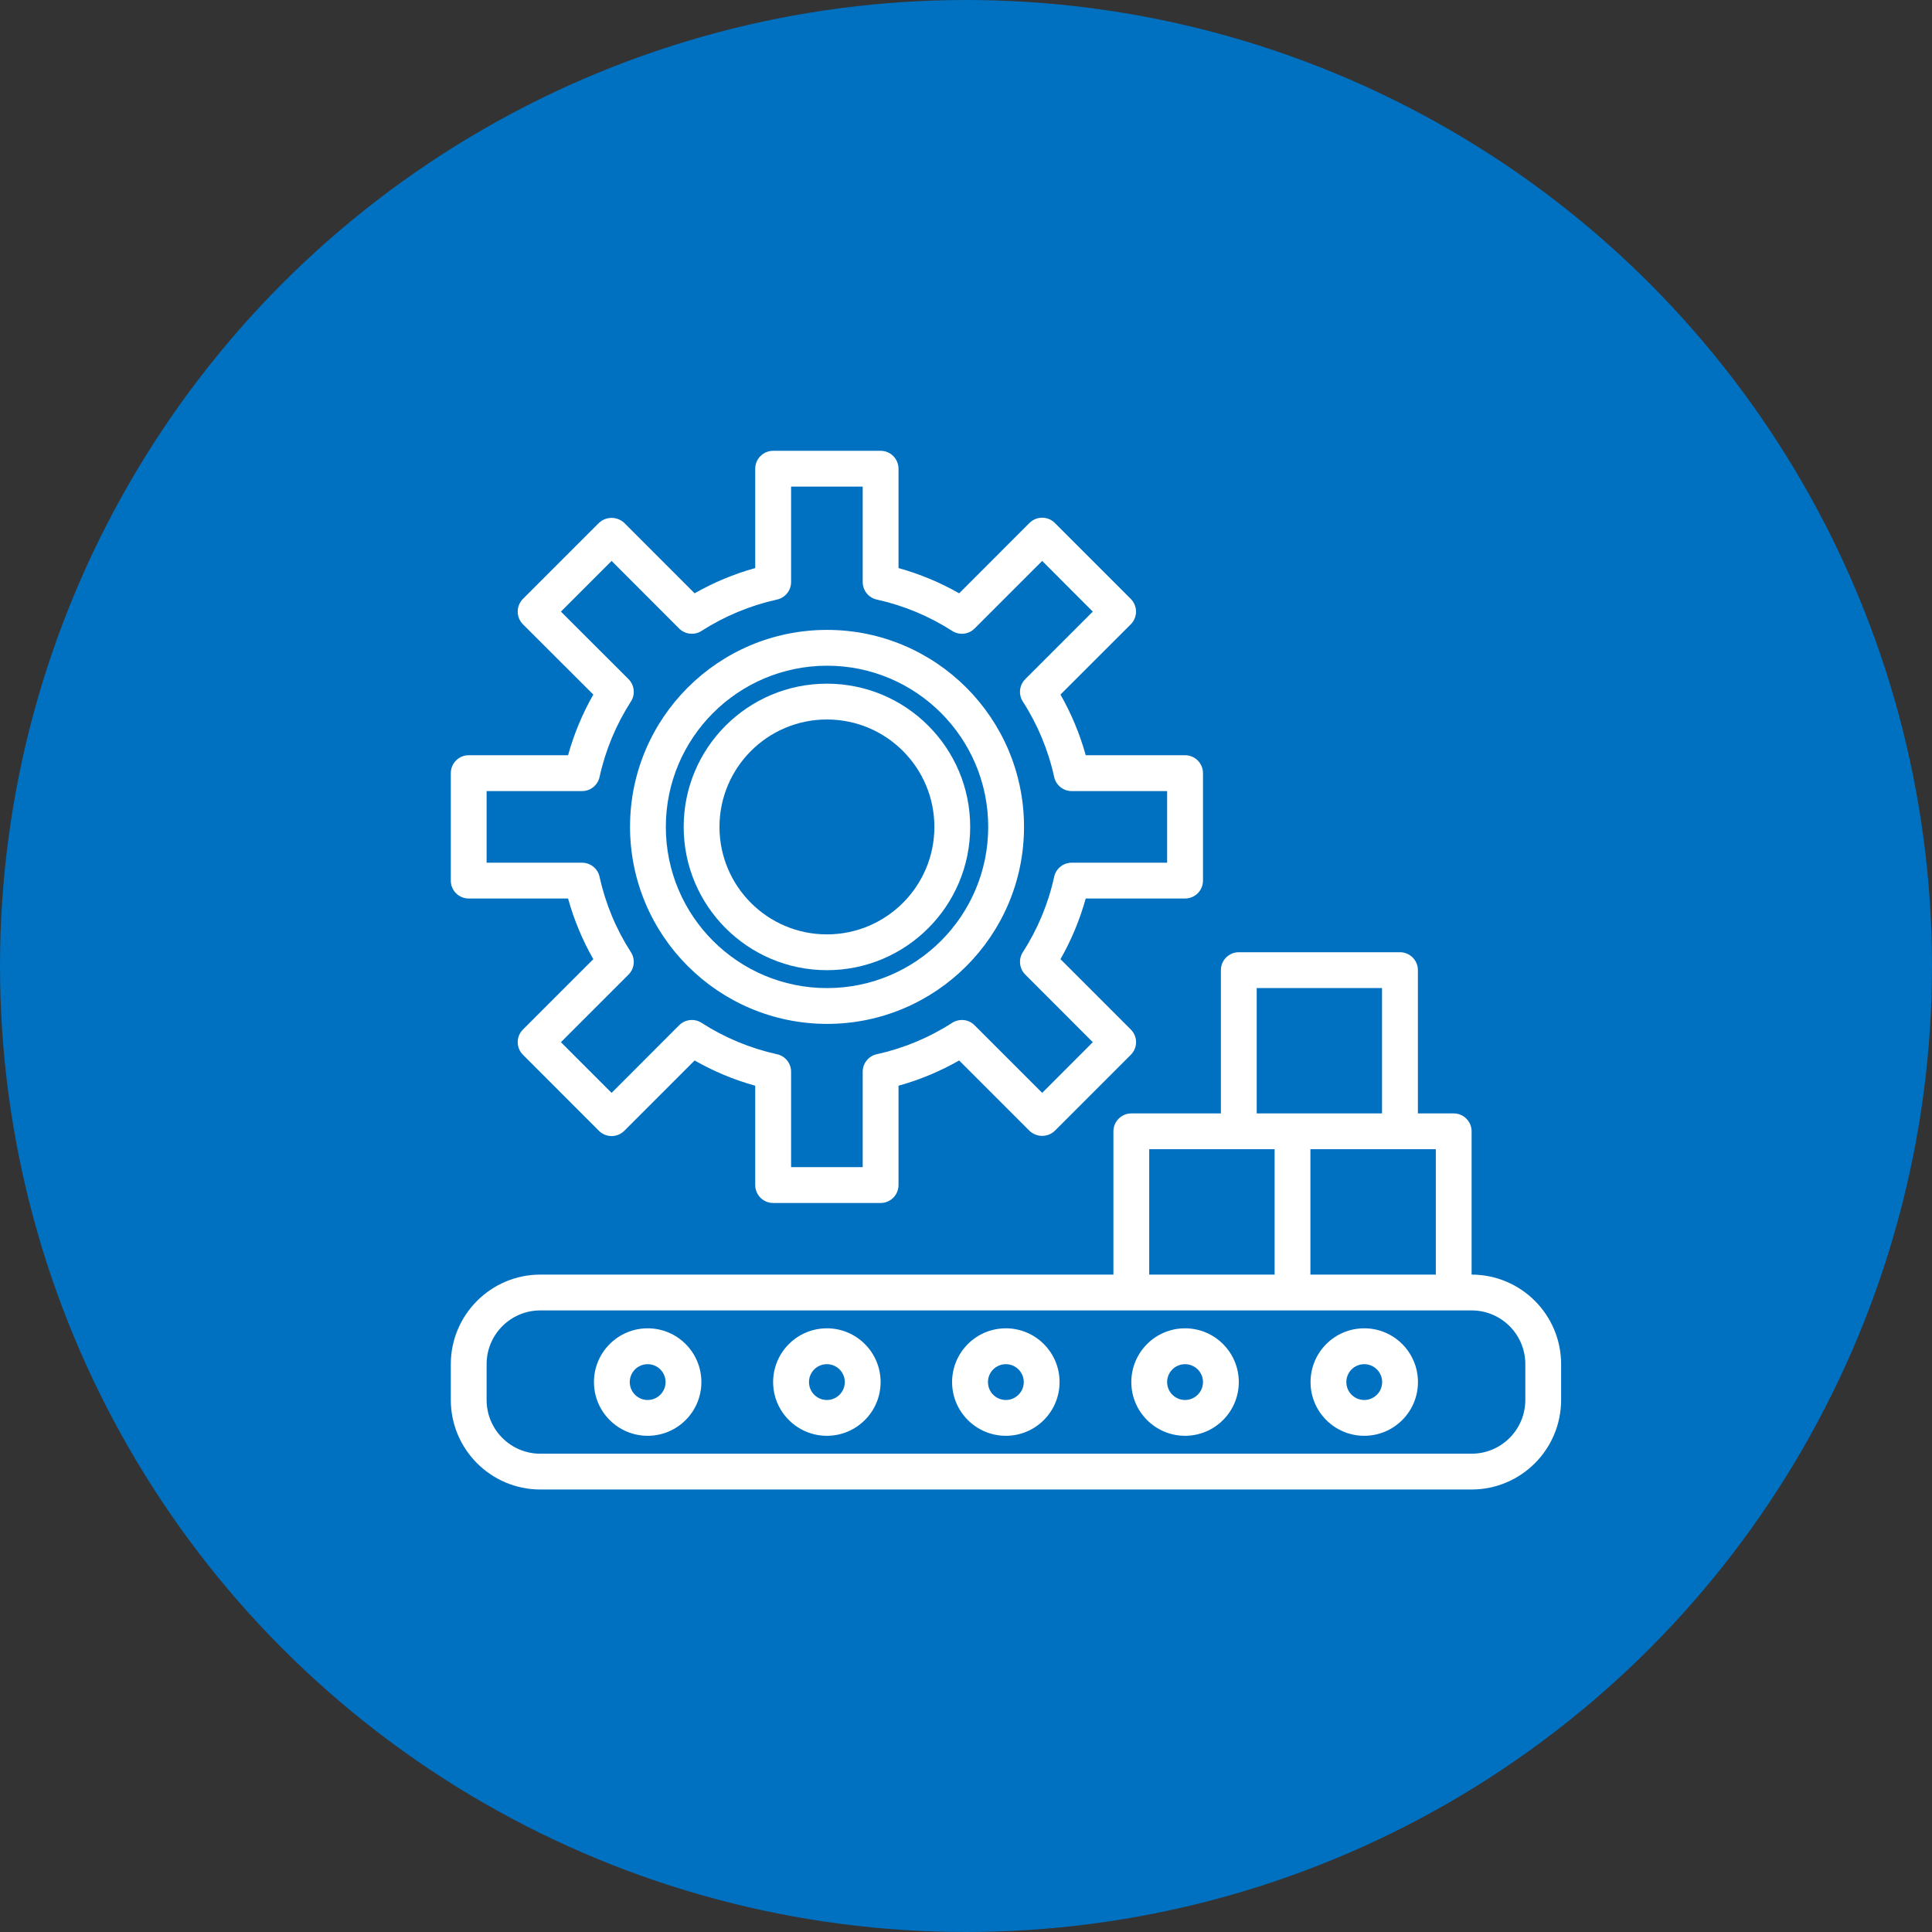 <svg width="30" height="30" viewBox="0 0 30 30" fill="none" xmlns="http://www.w3.org/2000/svg">
<rect x="0" y="0" width="30" height="30" fill="#333333" stroke="none"/>
<circle cx="15" cy="15" r="15" fill="#0070C0"/>
<path d="M7.278 13.952H8.821C8.912 14.281 9.044 14.598 9.213 14.894L8.121 15.986C8.068 16.038 8.039 16.109 8.039 16.183C8.039 16.256 8.068 16.327 8.121 16.379L9.3 17.559C9.409 17.668 9.585 17.668 9.694 17.559L10.786 16.467C11.082 16.636 11.398 16.768 11.727 16.859V18.402C11.727 18.555 11.852 18.68 12.006 18.68H13.674C13.828 18.68 13.952 18.555 13.952 18.402V16.859C14.281 16.768 14.597 16.636 14.894 16.467L15.986 17.559C16.096 17.664 16.269 17.664 16.379 17.559L17.559 16.379C17.611 16.327 17.641 16.256 17.641 16.183C17.641 16.109 17.611 16.038 17.559 15.986L16.467 14.894C16.636 14.598 16.768 14.281 16.859 13.952H18.402C18.555 13.952 18.68 13.828 18.68 13.674V12.006C18.68 11.852 18.555 11.727 18.402 11.727H16.859C16.768 11.399 16.636 11.082 16.467 10.785L17.559 9.694C17.611 9.642 17.64 9.571 17.64 9.497C17.64 9.423 17.611 9.353 17.559 9.3L16.379 8.12C16.271 8.012 16.095 8.012 15.986 8.12L14.894 9.213C14.597 9.044 14.281 8.912 13.952 8.821V7.278C13.952 7.125 13.828 7 13.674 7H12.006C11.852 7 11.727 7.125 11.727 7.278V8.821C11.399 8.912 11.082 9.044 10.786 9.213L9.694 8.12C9.583 8.016 9.411 8.016 9.3 8.12L8.12 9.3C8.068 9.353 8.039 9.423 8.039 9.497C8.039 9.571 8.068 9.642 8.12 9.694L9.213 10.785C9.044 11.082 8.912 11.399 8.821 11.727H7.278C7.124 11.727 7 11.852 7 12.006V13.674C7 13.828 7.124 13.952 7.278 13.952ZM7.556 12.284H9.038C9.169 12.284 9.282 12.193 9.31 12.065C9.401 11.649 9.566 11.252 9.797 10.893C9.868 10.783 9.852 10.639 9.76 10.546L8.71 9.497L9.497 8.71L10.546 9.76C10.639 9.852 10.783 9.868 10.893 9.797C11.252 9.567 11.649 9.402 12.065 9.31C12.193 9.282 12.284 9.169 12.284 9.038V7.556H13.396V9.038C13.396 9.169 13.487 9.282 13.615 9.31C14.031 9.402 14.428 9.567 14.786 9.797C14.897 9.868 15.041 9.852 15.133 9.76L16.183 8.71L16.969 9.497L15.92 10.546C15.827 10.639 15.812 10.783 15.882 10.893C16.113 11.252 16.278 11.649 16.369 12.065C16.397 12.193 16.51 12.284 16.641 12.284H18.123V13.396H16.641C16.51 13.396 16.397 13.487 16.369 13.615C16.278 14.031 16.113 14.428 15.882 14.786C15.812 14.896 15.828 15.041 15.92 15.133L16.969 16.183L16.183 16.97L15.133 15.92C15.041 15.827 14.897 15.812 14.786 15.882C14.428 16.113 14.031 16.278 13.615 16.37C13.487 16.397 13.396 16.511 13.396 16.641V18.123H12.284V16.641C12.284 16.511 12.193 16.397 12.065 16.37C11.648 16.278 11.252 16.113 10.893 15.882C10.783 15.812 10.639 15.827 10.546 15.92L9.497 16.97L8.71 16.183L9.76 15.133C9.852 15.041 9.868 14.897 9.797 14.786C9.566 14.428 9.401 14.031 9.31 13.614C9.282 13.487 9.169 13.396 9.038 13.396H7.556V12.284Z" fill="white"/>
<path d="M12.84 15.065C14.069 15.065 15.065 14.069 15.065 12.84C15.065 11.612 14.069 10.616 12.84 10.616C11.612 10.616 10.616 11.612 10.616 12.84C10.617 14.069 11.612 15.064 12.84 15.065ZM12.84 11.172C13.762 11.172 14.509 11.919 14.509 12.84C14.509 13.762 13.762 14.509 12.84 14.509C11.919 14.509 11.172 13.762 11.172 12.84C11.173 11.919 11.919 11.173 12.84 11.172Z" fill="white"/>
<path d="M12.842 15.899C14.531 15.899 15.901 14.529 15.901 12.84C15.901 11.15 14.531 9.781 12.842 9.781C11.152 9.781 9.783 11.15 9.783 12.84C9.785 14.528 11.153 15.897 12.842 15.899ZM12.842 10.337C14.224 10.337 15.345 11.458 15.345 12.84C15.345 14.222 14.224 15.343 12.842 15.343C11.459 15.343 10.339 14.222 10.339 12.84C10.34 11.458 11.46 10.339 12.842 10.337Z" fill="white"/>
<path d="M22.851 19.792V17.567C22.851 17.414 22.727 17.289 22.573 17.289H22.017V15.064C22.017 14.911 21.892 14.786 21.739 14.786H19.236C19.082 14.786 18.958 14.911 18.958 15.064V17.289H17.567C17.414 17.289 17.289 17.414 17.289 17.567V19.792H8.39C7.623 19.793 7.001 20.415 7 21.182V21.738C7.001 22.506 7.623 23.128 8.39 23.129H22.851C23.619 23.128 24.24 22.506 24.241 21.738V21.182C24.24 20.415 23.619 19.793 22.851 19.792ZM22.295 19.792H20.348V17.845H22.295V19.792ZM19.514 15.342H21.46V17.289H19.514V15.342ZM17.845 17.845H19.792V19.792H17.845V17.845ZM23.685 21.738C23.685 22.199 23.312 22.573 22.851 22.573H8.39C7.93 22.573 7.556 22.199 7.556 21.738V21.182C7.556 20.722 7.93 20.348 8.39 20.348H22.851C23.312 20.348 23.685 20.722 23.685 21.182V21.738Z" fill="white"/>
<path d="M15.619 20.626C15.158 20.626 14.784 21 14.784 21.461C14.784 21.921 15.158 22.295 15.619 22.295C16.079 22.295 16.453 21.921 16.453 21.461C16.453 21 16.079 20.626 15.619 20.626ZM15.619 21.739C15.465 21.739 15.341 21.614 15.341 21.461C15.341 21.307 15.465 21.183 15.619 21.183C15.772 21.183 15.897 21.307 15.897 21.461C15.897 21.614 15.772 21.739 15.619 21.739Z" fill="white"/>
<path d="M12.84 20.626C12.379 20.626 12.005 21 12.005 21.461C12.005 21.921 12.379 22.295 12.84 22.295C13.3 22.295 13.674 21.921 13.674 21.461C13.674 21 13.3 20.626 12.84 20.626ZM12.84 21.739C12.686 21.739 12.562 21.614 12.562 21.461C12.562 21.307 12.686 21.183 12.84 21.183C12.993 21.183 13.118 21.307 13.118 21.461C13.118 21.614 12.993 21.739 12.84 21.739Z" fill="white"/>
<path d="M18.401 20.626C17.941 20.626 17.567 21 17.567 21.461C17.567 21.921 17.941 22.295 18.401 22.295C18.862 22.295 19.236 21.921 19.236 21.461C19.236 21 18.862 20.626 18.401 20.626ZM18.401 21.739C18.248 21.739 18.123 21.614 18.123 21.461C18.123 21.307 18.248 21.183 18.401 21.183C18.555 21.183 18.68 21.307 18.68 21.461C18.68 21.614 18.555 21.739 18.401 21.739Z" fill="white"/>
<path d="M10.057 20.626C9.596 20.626 9.223 21 9.223 21.461C9.223 21.921 9.596 22.295 10.057 22.295C10.518 22.295 10.891 21.921 10.891 21.461C10.891 21 10.518 20.626 10.057 20.626ZM10.057 21.739C9.903 21.739 9.779 21.614 9.779 21.461C9.779 21.307 9.903 21.183 10.057 21.183C10.21 21.183 10.335 21.307 10.335 21.461C10.335 21.614 10.21 21.739 10.057 21.739Z" fill="white"/>
<path d="M21.184 20.626C20.723 20.626 20.35 21 20.35 21.461C20.35 21.921 20.723 22.295 21.184 22.295C21.645 22.295 22.018 21.921 22.018 21.461C22.018 21 21.645 20.626 21.184 20.626ZM21.184 21.739C21.03 21.739 20.906 21.614 20.906 21.461C20.906 21.307 21.03 21.183 21.184 21.183C21.338 21.183 21.462 21.307 21.462 21.461C21.462 21.614 21.338 21.739 21.184 21.739Z" fill="white"/>
</svg>
